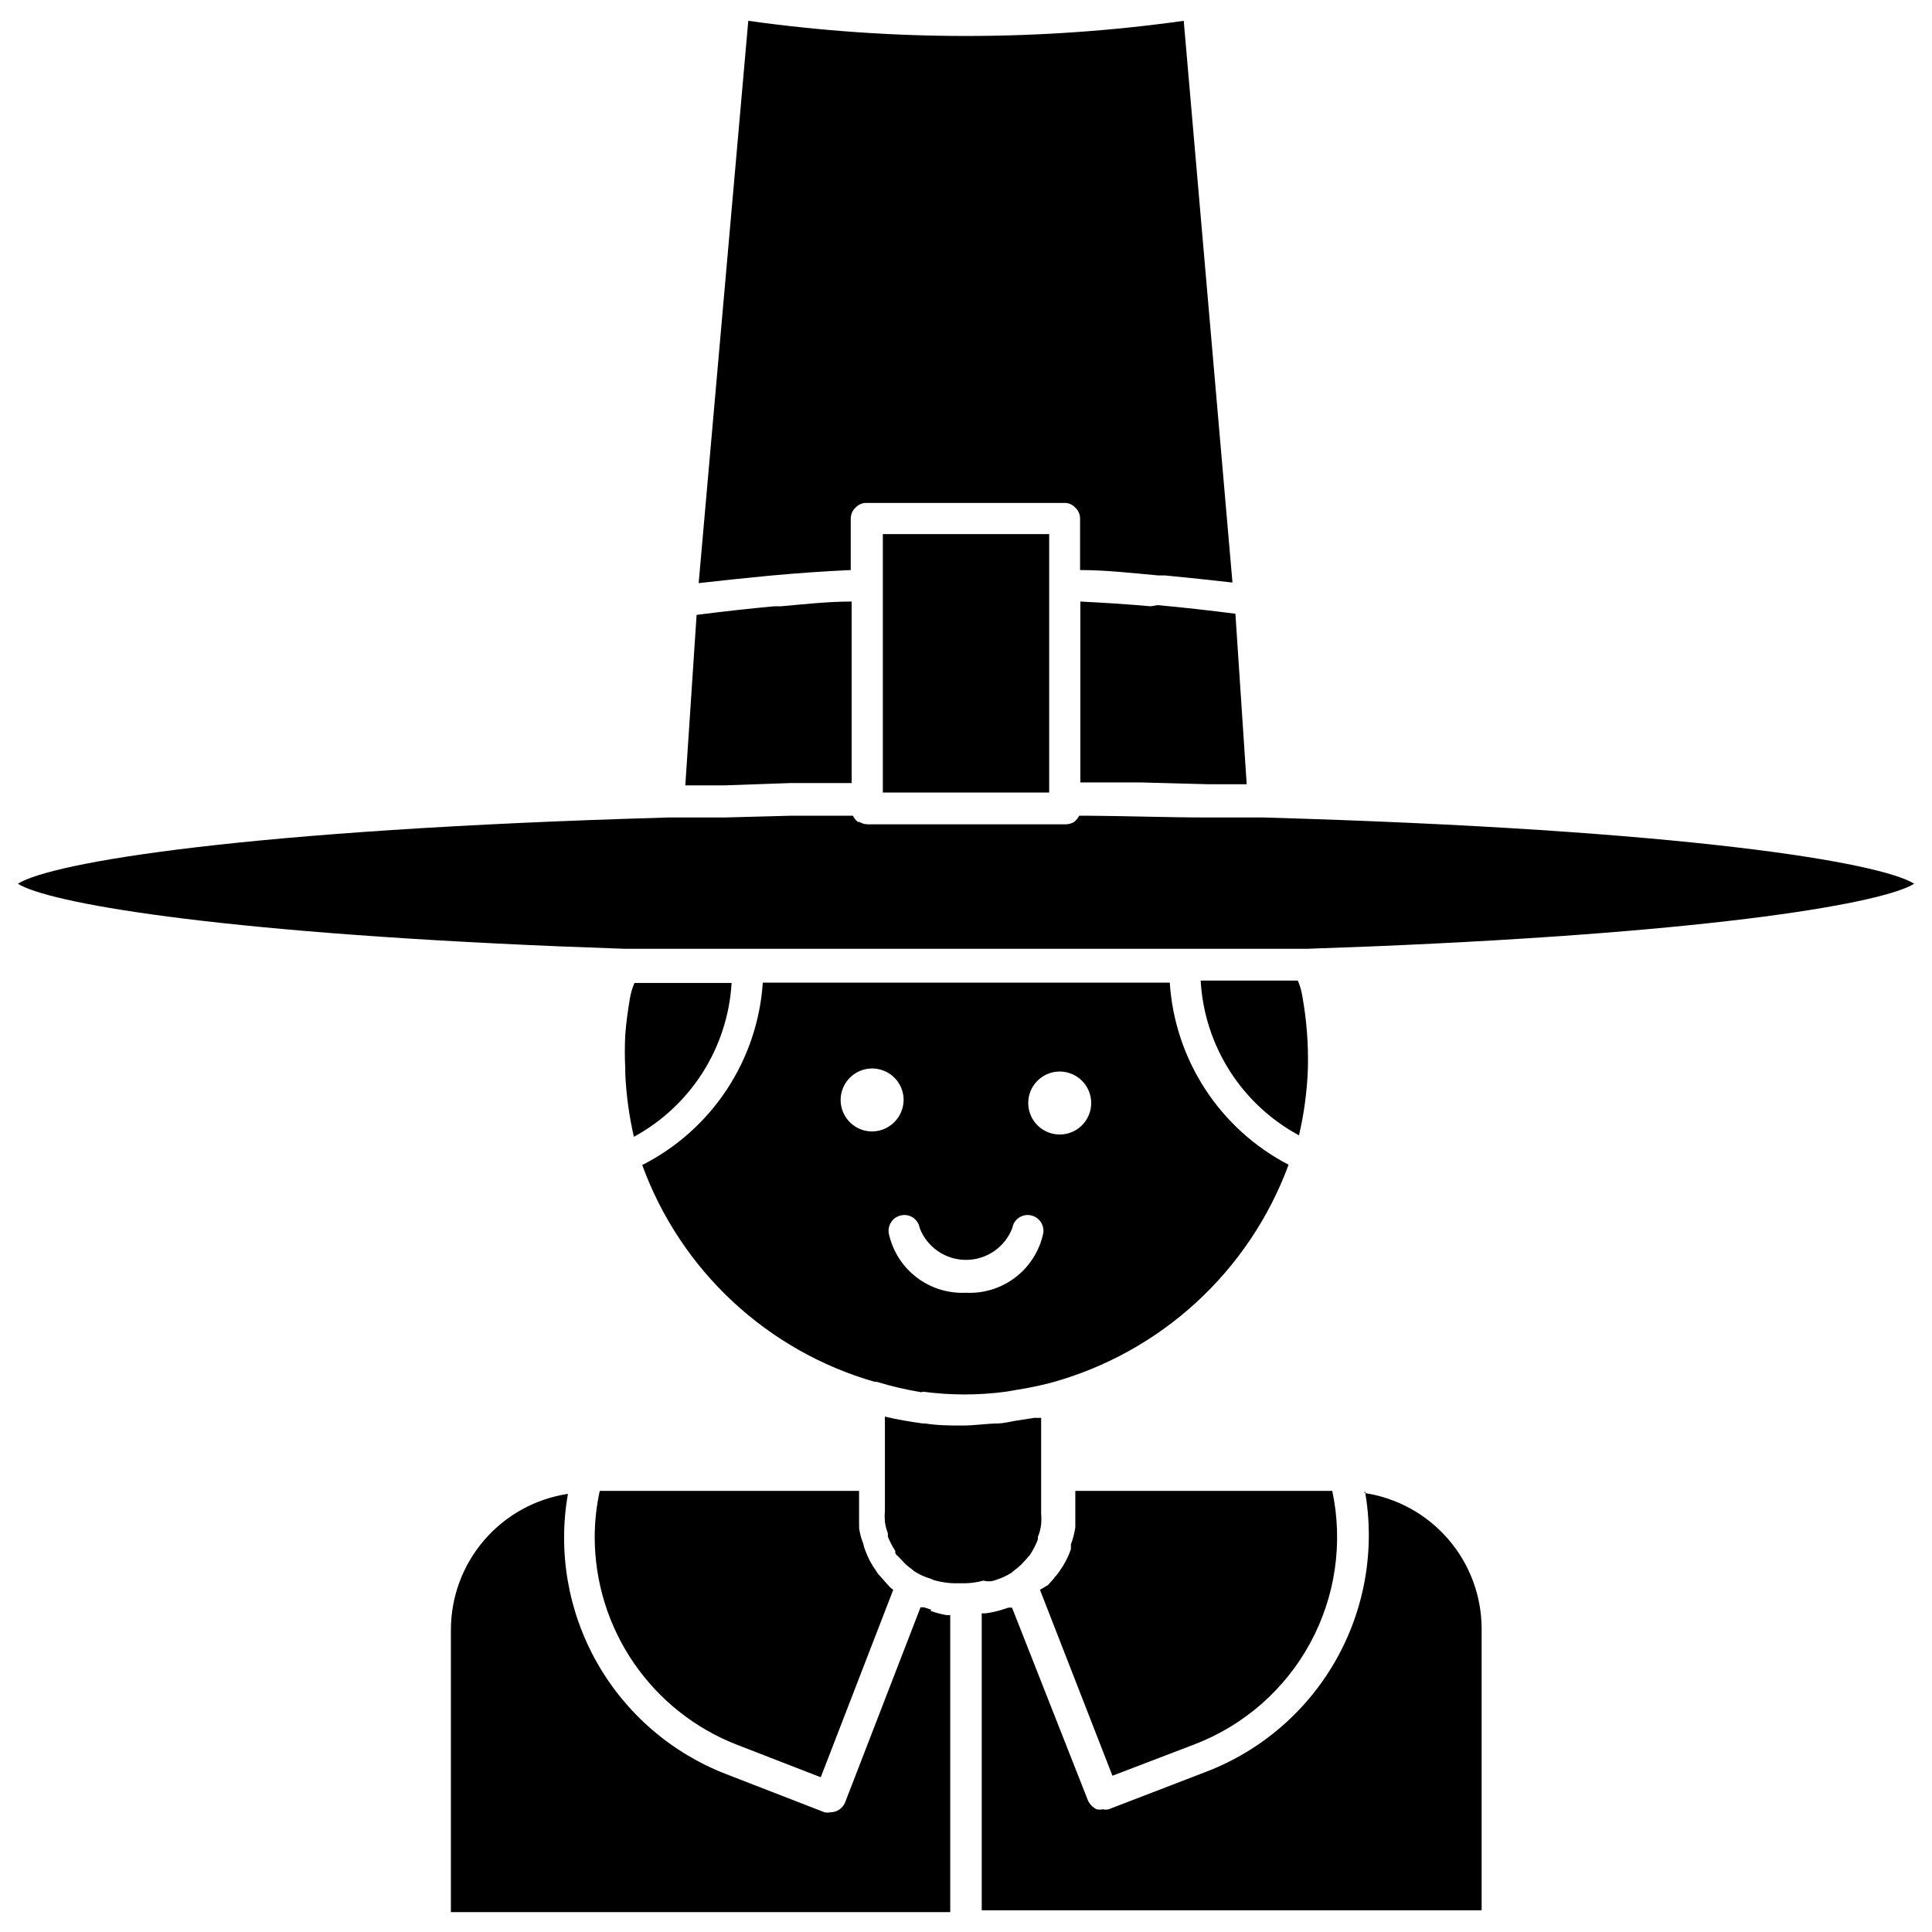 <?xml version="1.0" encoding="UTF-8"?>
<!-- Uploaded to: ICON Repo, www.svgrepo.com, Generator: ICON Repo Mixer Tools -->
<svg width="800px" height="800px" version="1.1" viewBox="144 144 512 512" xmlns="http://www.w3.org/2000/svg">
 <defs>
  <clipPath id="a">
   <path d="m148.09 149h503.81v502h-503.81z"/>
  </clipPath>
 </defs>
 <g clip-path="url(#a)">
  <path d="m377.96 354.03v-68.488h44.082v68.488zm-24.324-2.519h16.059v-48.098c-6.297 0-12.516 0.707-18.734 1.258h-1.73c-6.926 0.629-13.855 1.418-20.625 2.281l-2.992 45.184h10.234zm-44.164 43.926h19.523 7.008 127.92 6.691 19.84l17.082-0.629c93.285-3.856 135.79-11.652 143.74-16.609-8.895-5.59-59.59-14.328-172.55-17.559h-14.719c-10.391 0-21.176-0.395-32.117-0.473h-1.891v0.004c-0.328 0.637-0.785 1.199-1.34 1.652-0.645 0.383-1.375 0.602-2.125 0.629h-52.664c-0.75-0.027-1.48-0.246-2.125-0.629h-0.395c-0.555-0.453-1.012-1.016-1.336-1.652h-16.219l-17.789 0.469h-14.723c-112.96 3.231-163.66 11.969-172.55 17.555 7.871 4.961 50.461 12.754 143.74 16.609zm39.359-98.953c6.848-0.629 13.777-1.102 20.625-1.418v-13.695c0.016-1.117 0.5-2.176 1.34-2.914 0.754-0.797 1.816-1.227 2.914-1.18h52.27c1.098-0.047 2.16 0.383 2.914 1.18 0.836 0.738 1.324 1.797 1.336 2.914v13.699c6.848 0 13.777 0.789 20.625 1.418h1.812c5.984 0.578 11.965 1.207 17.949 1.891l-12.914-148.86c-38.281 5.352-77.121 5.352-115.4 0l-13.148 149.02c5.93-0.684 11.914-1.312 17.949-1.891zm-47.23 254.82c0.008 11.926 3.617 23.57 10.363 33.402 6.742 9.836 16.301 17.402 27.422 21.703l22.121 8.582 19.207-49.672c-0.328-0.246-0.645-0.508-0.945-0.789l-1.496-1.652-0.867-1.023h0.004c-0.477-0.426-0.879-0.934-1.18-1.496-1.273-1.73-2.281-3.641-2.992-5.668-0.203-0.535-0.363-1.09-0.473-1.652-0.535-1.316-0.902-2.691-1.102-4.094 0.035-0.34 0.035-0.684 0-1.023v-3.305-5.512h-68.723c-0.875 4.008-1.324 8.098-1.34 12.199zm147.36-246.63c-6.141-0.551-12.359-0.945-18.656-1.258v47.941h16.059l17.789 0.473h10.234l-2.992-45.184c-6.769-0.867-13.699-1.652-20.625-2.281zm-60.77 208.29c-3.992-0.656-7.938-1.574-11.809-2.754h-0.551c-28.555-8.199-51.465-29.559-61.637-57.465 18.434-9.344 30.578-27.715 31.957-48.336h107.85c1.328 20.488 13.27 38.793 31.488 48.258-10.438 28.293-33.891 49.809-62.977 57.777-3.07 0.789-6.062 1.418-9.133 1.891l-2.754 0.473c-7.312 0.984-14.727 0.984-22.039 0zm28.34-77.461c-0.23 2.344 0.543 4.676 2.125 6.418 1.582 1.742 3.824 2.738 6.18 2.738 2.352 0 4.598-0.996 6.18-2.738 1.582-1.742 2.352-4.074 2.125-6.418-0.418-4.273-4.012-7.535-8.305-7.535-4.297 0-7.891 3.262-8.305 7.535zm-33.062 0c0-3.375-2.035-6.418-5.152-7.707-3.117-1.293-6.707-0.578-9.094 1.809-2.387 2.387-3.102 5.977-1.809 9.094 1.293 3.117 4.332 5.148 7.707 5.148 4.594-0.039 8.305-3.75 8.348-8.344zm16.531 51.09c4.723 0.234 9.379-1.219 13.129-4.106 3.75-2.883 6.352-7.012 7.336-11.637 0.184-1.098-0.082-2.223-0.73-3.121-0.652-0.902-1.633-1.508-2.731-1.684-1.078-0.18-2.18 0.074-3.066 0.711-0.887 0.637-1.484 1.598-1.66 2.676-1.945 5.09-6.828 8.453-12.277 8.453-5.453 0-10.336-3.363-12.281-8.453-0.176-1.078-0.77-2.039-1.656-2.676-0.887-0.637-1.992-0.891-3.066-0.711-1.098 0.176-2.082 0.781-2.731 1.684-0.652 0.898-0.914 2.023-0.734 3.121 0.984 4.625 3.586 8.754 7.336 11.637 3.75 2.887 8.406 4.34 13.133 4.106zm19.602 78.719 19.207 49.277 21.805-8.34c13.078-5.019 23.934-14.539 30.613-26.848 6.684-12.312 8.75-26.602 5.836-40.301h-68.094v5.512 3.148 1.023c-0.238 1.559-0.633 3.086-1.184 4.562 0.035 0.422 0.035 0.844 0 1.262-0.711 2.051-1.719 3.988-2.988 5.746-0.328 0.504-0.695 0.977-1.105 1.418-0.199 0.219-0.383 0.457-0.551 0.707l-1.418 1.574zm68.645-120.44h-0.004c1.363-5.812 2.152-11.742 2.363-17.711 0.16-6.461-0.34-12.926-1.496-19.285-0.227-1.383-0.621-2.731-1.18-4.016h-25.742c0.965 17.273 10.832 32.801 26.055 41.012zm-150.36-40.383h-25.742c-0.551 1.262-0.945 2.582-1.184 3.938-0.551 3.227-1.023 6.535-1.258 9.762-0.156 3.016-0.156 6.035 0 9.051v1.34c0.262 5.621 1.027 11.203 2.281 16.688 15.098-8.207 24.887-23.625 25.898-40.777zm69.98 158.23c1.5-0.461 2.93-1.121 4.25-1.969l0.551-0.473c0.691-0.508 1.348-1.062 1.969-1.652l1.102-1.184 1.18-1.34v0.004c0.848-1.289 1.559-2.66 2.125-4.094v-0.707-0.004c0.445-1.055 0.738-2.168 0.867-3.305 0.082-0.969 0.082-1.941 0-2.914v-25.348c-0.574 0.039-1.156 0.039-1.73 0l-5.59 0.867c-1.27 0.293-2.559 0.504-3.856 0.629-3.148 0-6.375 0.551-9.523 0.551-3.148 0-6.691 0-10.078-0.551h-0.629c-3.387-0.473-6.691-1.023-9.996-1.812v24.875l-0.004 0.004c-0.078 0.996-0.078 1.996 0 2.992 0.152 1.047 0.414 2.078 0.789 3.07v0.867-0.004c0.527 1.324 1.188 2.59 1.965 3.781v0.473c0 0.473 0.789 0.945 1.102 1.34l1.34 1.418v-0.004c0.602 0.613 1.262 1.164 1.969 1.652l0.551 0.473c1.383 0.902 2.898 1.594 4.488 2.047 0.391 0.227 0.816 0.387 1.258 0.473 1.617 0.434 3.285 0.672 4.961 0.707h2.832c1.652-0.031 3.289-0.27 4.883-0.707 1.062 0.305 2.195 0.246 3.227-0.156zm-17.082 7.871-1.891-0.629h-0.945l-19.996 51.719h0.004c-0.668 1.578-2.223 2.606-3.938 2.598-0.492 0.102-1.004 0.102-1.496 0l-25.977-10.078c-14.539-5.59-26.68-16.059-34.352-29.613-7.668-13.559-10.387-29.359-7.688-44.699-8.629 1.301-16.504 5.656-22.195 12.273-5.695 6.617-8.82 15.055-8.82 23.781v74.785h132.33v-78.719c-0.367 0.035-0.738 0.035-1.105 0-1.391-0.254-2.762-0.621-4.094-1.105zm114.93-31.488c2.727 15.34 0.027 31.152-7.625 44.727-7.656 13.57-19.793 24.059-34.332 29.664l-25.977 9.996c-0.492 0.105-1.004 0.105-1.496 0-0.547 0.09-1.105 0.09-1.652 0-0.996-0.484-1.801-1.289-2.285-2.281l-20.152-51.168h-0.945l-1.969 0.629h0.004c-1.312 0.402-2.656 0.691-4.016 0.867-0.367 0.035-0.734 0.035-1.102 0v78.719h132.48v-74.785c-0.055-8.699-3.219-17.09-8.922-23.656-5.703-6.57-13.566-10.883-22.172-12.16z"/>
 </g>
</svg>